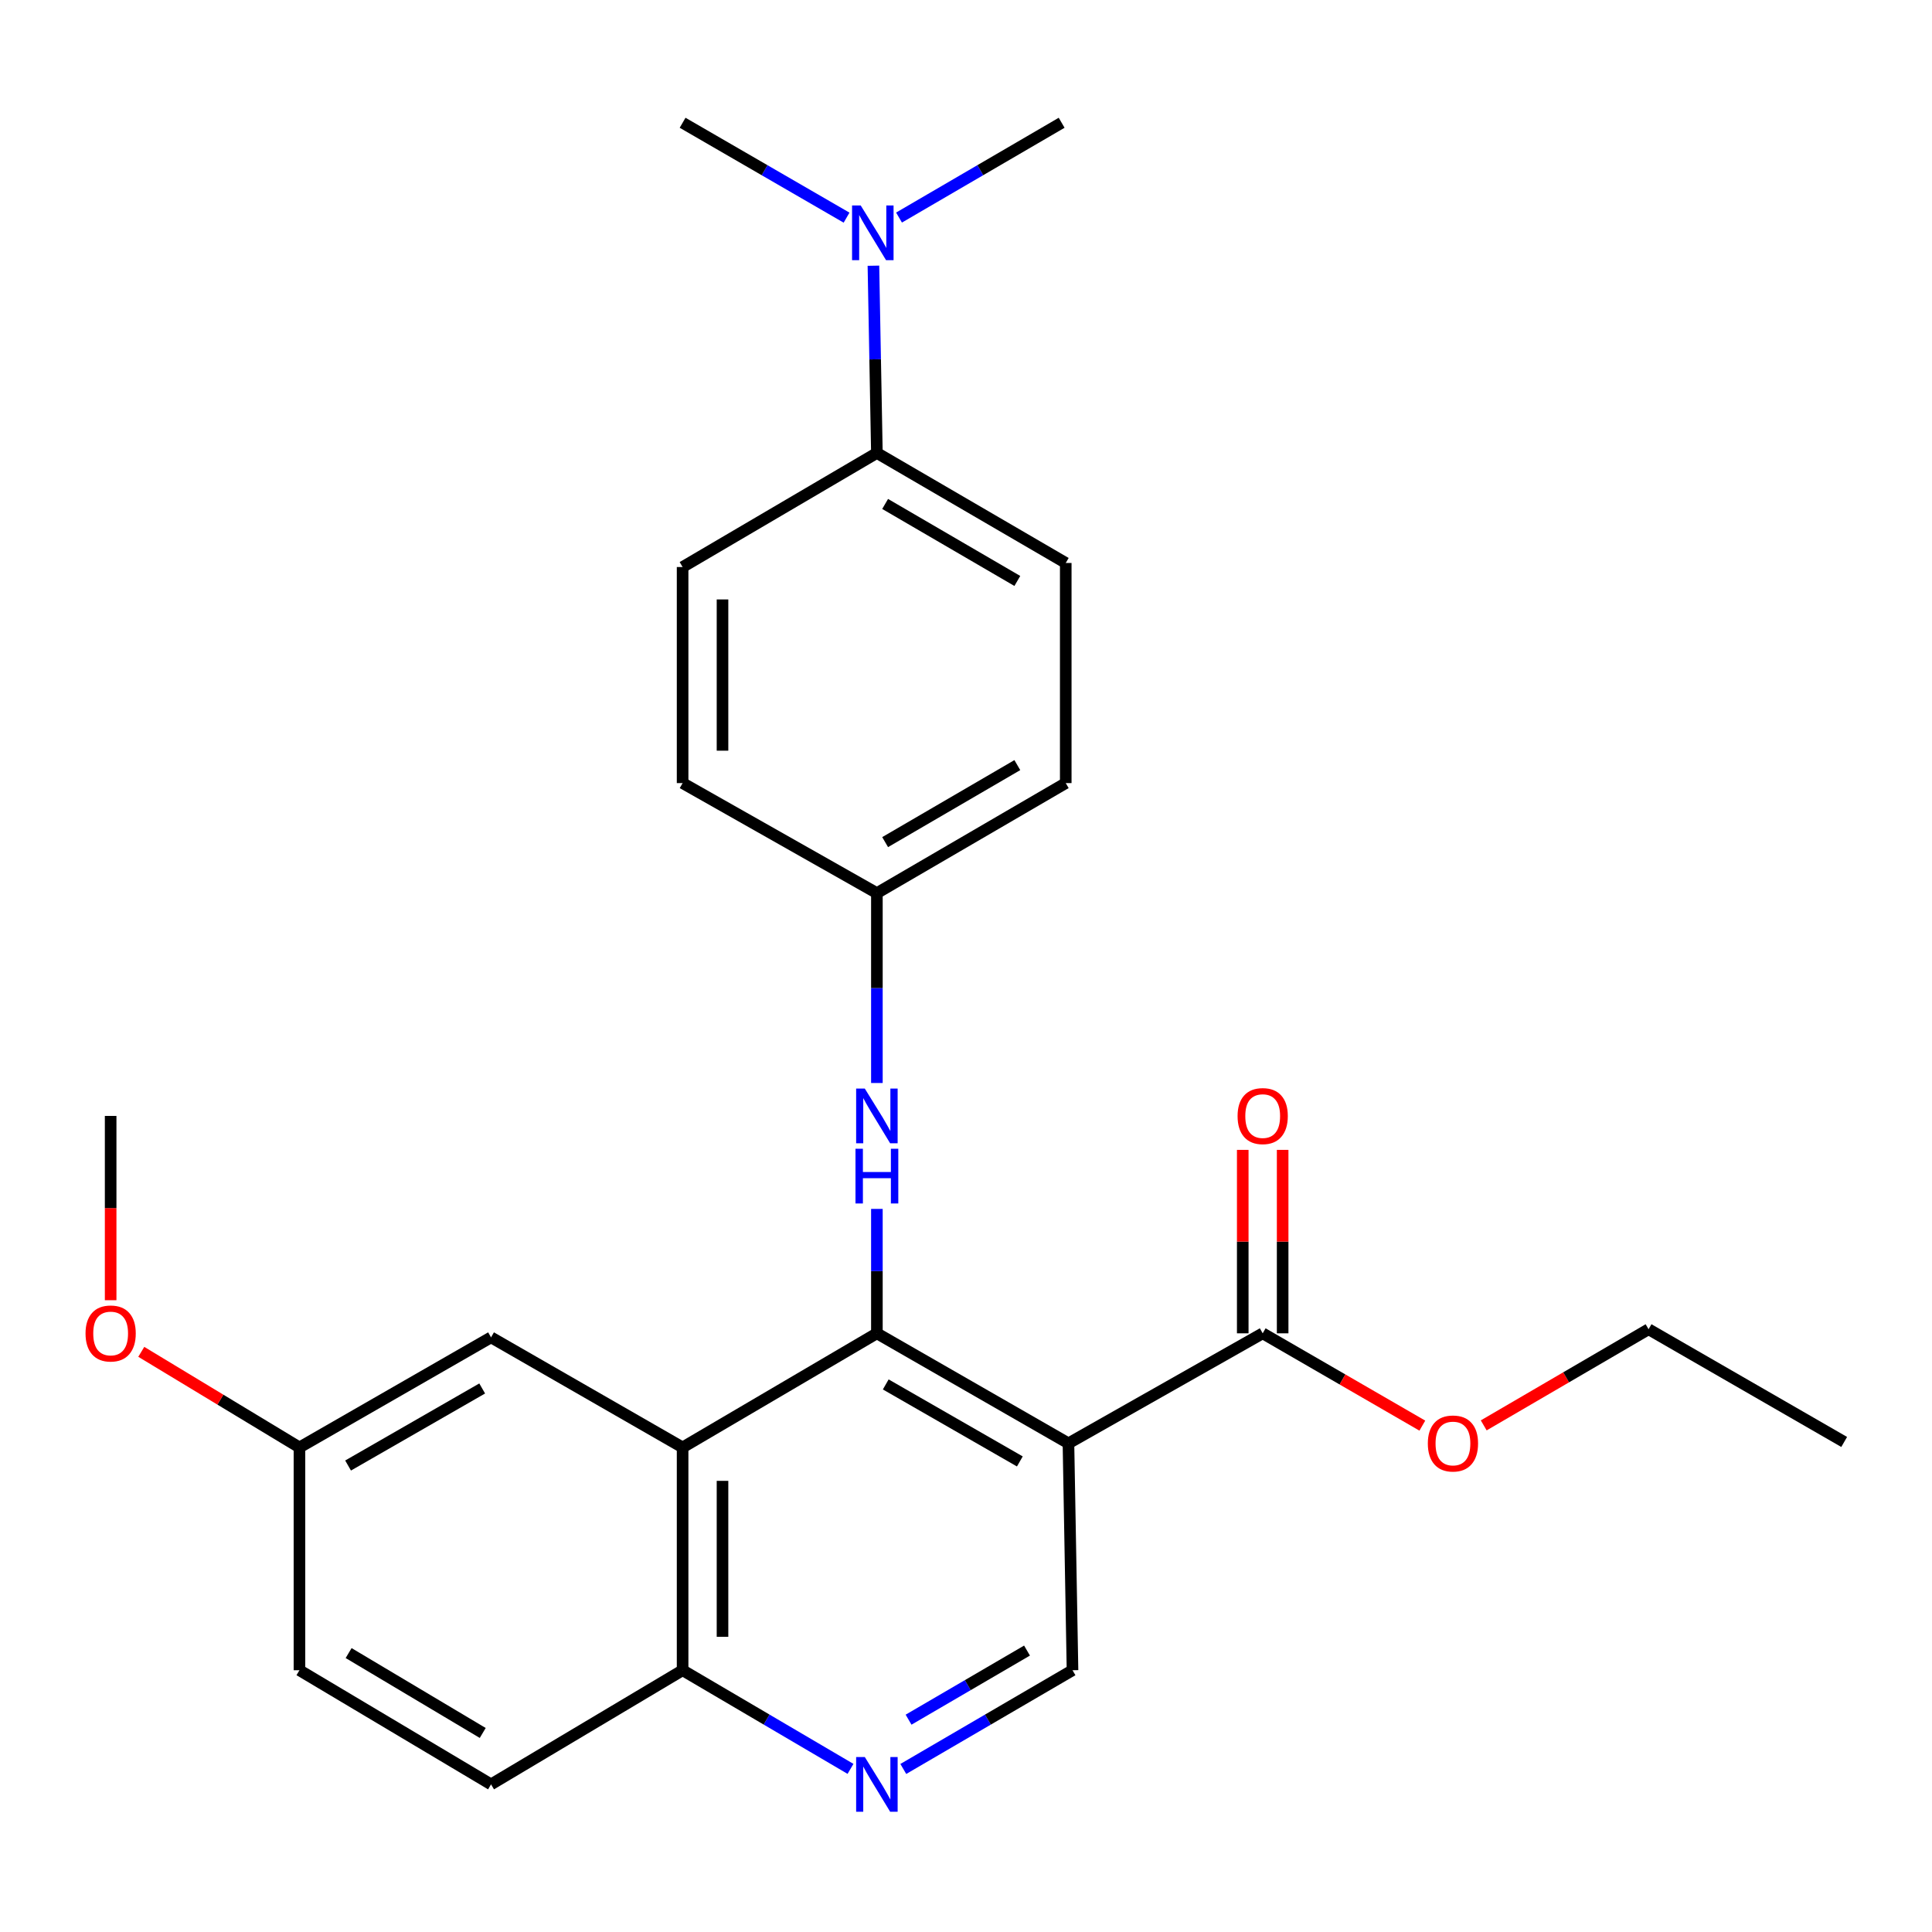 <?xml version='1.0' encoding='iso-8859-1'?>
<svg version='1.1' baseProfile='full'
              xmlns='http://www.w3.org/2000/svg'
                      xmlns:rdkit='http://www.rdkit.org/xml'
                      xmlns:xlink='http://www.w3.org/1999/xlink'
                  xml:space='preserve'
width='1000px' height='1000px' viewBox='0 0 1000 1000'>
<!-- END OF HEADER -->
<rect style='opacity:1.0;fill:#FFFFFF;stroke:none' width='1000' height='1000' x='0' y='0'> </rect>
<path class='bond-0' d='M 453.877,690.123 L 553.028,747.067' style='fill:none;fill-rule:evenodd;stroke:#000000;stroke-width:6px;stroke-linecap:butt;stroke-linejoin:miter;stroke-opacity:1' />
<path class='bond-0' d='M 458.462,716.577 L 527.868,756.438' style='fill:none;fill-rule:evenodd;stroke:#000000;stroke-width:6px;stroke-linecap:butt;stroke-linejoin:miter;stroke-opacity:1' />
<path class='bond-1' d='M 453.877,690.123 L 353.314,749.19' style='fill:none;fill-rule:evenodd;stroke:#000000;stroke-width:6px;stroke-linecap:butt;stroke-linejoin:miter;stroke-opacity:1' />
<path class='bond-5' d='M 453.877,690.123 L 453.877,657.925' style='fill:none;fill-rule:evenodd;stroke:#000000;stroke-width:6px;stroke-linecap:butt;stroke-linejoin:miter;stroke-opacity:1' />
<path class='bond-5' d='M 453.877,657.925 L 453.877,625.727' style='fill:none;fill-rule:evenodd;stroke:#0000FF;stroke-width:6px;stroke-linecap:butt;stroke-linejoin:miter;stroke-opacity:1' />
<path class='bond-2' d='M 553.028,747.067 L 653.568,690.123' style='fill:none;fill-rule:evenodd;stroke:#000000;stroke-width:6px;stroke-linecap:butt;stroke-linejoin:miter;stroke-opacity:1' />
<path class='bond-4' d='M 553.028,747.067 L 555.128,864.51' style='fill:none;fill-rule:evenodd;stroke:#000000;stroke-width:6px;stroke-linecap:butt;stroke-linejoin:miter;stroke-opacity:1' />
<path class='bond-6' d='M 353.314,749.19 L 353.314,864.51' style='fill:none;fill-rule:evenodd;stroke:#000000;stroke-width:6px;stroke-linecap:butt;stroke-linejoin:miter;stroke-opacity:1' />
<path class='bond-6' d='M 373.97,766.488 L 373.97,847.212' style='fill:none;fill-rule:evenodd;stroke:#000000;stroke-width:6px;stroke-linecap:butt;stroke-linejoin:miter;stroke-opacity:1' />
<path class='bond-7' d='M 353.314,749.19 L 254.162,692.212' style='fill:none;fill-rule:evenodd;stroke:#000000;stroke-width:6px;stroke-linecap:butt;stroke-linejoin:miter;stroke-opacity:1' />
<path class='bond-10' d='M 663.896,690.123 L 663.896,642.649' style='fill:none;fill-rule:evenodd;stroke:#000000;stroke-width:6px;stroke-linecap:butt;stroke-linejoin:miter;stroke-opacity:1' />
<path class='bond-10' d='M 663.896,642.649 L 663.896,595.175' style='fill:none;fill-rule:evenodd;stroke:#FF0000;stroke-width:6px;stroke-linecap:butt;stroke-linejoin:miter;stroke-opacity:1' />
<path class='bond-10' d='M 643.24,690.123 L 643.24,642.649' style='fill:none;fill-rule:evenodd;stroke:#000000;stroke-width:6px;stroke-linecap:butt;stroke-linejoin:miter;stroke-opacity:1' />
<path class='bond-10' d='M 643.24,642.649 L 643.24,595.175' style='fill:none;fill-rule:evenodd;stroke:#FF0000;stroke-width:6px;stroke-linecap:butt;stroke-linejoin:miter;stroke-opacity:1' />
<path class='bond-16' d='M 653.568,690.123 L 694.883,714.014' style='fill:none;fill-rule:evenodd;stroke:#000000;stroke-width:6px;stroke-linecap:butt;stroke-linejoin:miter;stroke-opacity:1' />
<path class='bond-16' d='M 694.883,714.014 L 736.199,737.905' style='fill:none;fill-rule:evenodd;stroke:#FF0000;stroke-width:6px;stroke-linecap:butt;stroke-linejoin:miter;stroke-opacity:1' />
<path class='bond-3' d='M 440.221,915.566 L 396.767,890.038' style='fill:none;fill-rule:evenodd;stroke:#0000FF;stroke-width:6px;stroke-linecap:butt;stroke-linejoin:miter;stroke-opacity:1' />
<path class='bond-3' d='M 396.767,890.038 L 353.314,864.51' style='fill:none;fill-rule:evenodd;stroke:#000000;stroke-width:6px;stroke-linecap:butt;stroke-linejoin:miter;stroke-opacity:1' />
<path class='bond-26' d='M 467.547,915.612 L 511.338,890.061' style='fill:none;fill-rule:evenodd;stroke:#0000FF;stroke-width:6px;stroke-linecap:butt;stroke-linejoin:miter;stroke-opacity:1' />
<path class='bond-26' d='M 511.338,890.061 L 555.128,864.51' style='fill:none;fill-rule:evenodd;stroke:#000000;stroke-width:6px;stroke-linecap:butt;stroke-linejoin:miter;stroke-opacity:1' />
<path class='bond-26' d='M 470.274,890.105 L 500.928,872.22' style='fill:none;fill-rule:evenodd;stroke:#0000FF;stroke-width:6px;stroke-linecap:butt;stroke-linejoin:miter;stroke-opacity:1' />
<path class='bond-26' d='M 500.928,872.22 L 531.581,854.334' style='fill:none;fill-rule:evenodd;stroke:#000000;stroke-width:6px;stroke-linecap:butt;stroke-linejoin:miter;stroke-opacity:1' />
<path class='bond-11' d='M 453.877,560.559 L 453.877,511.415' style='fill:none;fill-rule:evenodd;stroke:#0000FF;stroke-width:6px;stroke-linecap:butt;stroke-linejoin:miter;stroke-opacity:1' />
<path class='bond-11' d='M 453.877,511.415 L 453.877,462.27' style='fill:none;fill-rule:evenodd;stroke:#000000;stroke-width:6px;stroke-linecap:butt;stroke-linejoin:miter;stroke-opacity:1' />
<path class='bond-14' d='M 353.314,864.51 L 254.162,923.588' style='fill:none;fill-rule:evenodd;stroke:#000000;stroke-width:6px;stroke-linecap:butt;stroke-linejoin:miter;stroke-opacity:1' />
<path class='bond-15' d='M 254.162,692.212 L 154.999,749.19' style='fill:none;fill-rule:evenodd;stroke:#000000;stroke-width:6px;stroke-linecap:butt;stroke-linejoin:miter;stroke-opacity:1' />
<path class='bond-15' d='M 249.579,718.669 L 180.165,758.553' style='fill:none;fill-rule:evenodd;stroke:#000000;stroke-width:6px;stroke-linecap:butt;stroke-linejoin:miter;stroke-opacity:1' />
<path class='bond-8' d='M 453.877,234.451 L 551.628,291.394' style='fill:none;fill-rule:evenodd;stroke:#000000;stroke-width:6px;stroke-linecap:butt;stroke-linejoin:miter;stroke-opacity:1' />
<path class='bond-8' d='M 458.142,260.842 L 526.568,300.702' style='fill:none;fill-rule:evenodd;stroke:#000000;stroke-width:6px;stroke-linecap:butt;stroke-linejoin:miter;stroke-opacity:1' />
<path class='bond-9' d='M 453.877,234.451 L 452.978,185.989' style='fill:none;fill-rule:evenodd;stroke:#000000;stroke-width:6px;stroke-linecap:butt;stroke-linejoin:miter;stroke-opacity:1' />
<path class='bond-9' d='M 452.978,185.989 L 452.08,137.528' style='fill:none;fill-rule:evenodd;stroke:#0000FF;stroke-width:6px;stroke-linecap:butt;stroke-linejoin:miter;stroke-opacity:1' />
<path class='bond-27' d='M 453.877,234.451 L 353.314,293.495' style='fill:none;fill-rule:evenodd;stroke:#000000;stroke-width:6px;stroke-linecap:butt;stroke-linejoin:miter;stroke-opacity:1' />
<path class='bond-21' d='M 465.333,112.609 L 507.419,88.075' style='fill:none;fill-rule:evenodd;stroke:#0000FF;stroke-width:6px;stroke-linecap:butt;stroke-linejoin:miter;stroke-opacity:1' />
<path class='bond-21' d='M 507.419,88.075 L 549.505,63.541' style='fill:none;fill-rule:evenodd;stroke:#000000;stroke-width:6px;stroke-linecap:butt;stroke-linejoin:miter;stroke-opacity:1' />
<path class='bond-22' d='M 438.181,112.657 L 395.747,88.099' style='fill:none;fill-rule:evenodd;stroke:#0000FF;stroke-width:6px;stroke-linecap:butt;stroke-linejoin:miter;stroke-opacity:1' />
<path class='bond-22' d='M 395.747,88.099 L 353.314,63.541' style='fill:none;fill-rule:evenodd;stroke:#000000;stroke-width:6px;stroke-linecap:butt;stroke-linejoin:miter;stroke-opacity:1' />
<path class='bond-17' d='M 453.877,462.27 L 353.314,405.327' style='fill:none;fill-rule:evenodd;stroke:#000000;stroke-width:6px;stroke-linecap:butt;stroke-linejoin:miter;stroke-opacity:1' />
<path class='bond-18' d='M 453.877,462.27 L 551.628,405.327' style='fill:none;fill-rule:evenodd;stroke:#000000;stroke-width:6px;stroke-linecap:butt;stroke-linejoin:miter;stroke-opacity:1' />
<path class='bond-18' d='M 458.142,435.88 L 526.568,396.019' style='fill:none;fill-rule:evenodd;stroke:#000000;stroke-width:6px;stroke-linecap:butt;stroke-linejoin:miter;stroke-opacity:1' />
<path class='bond-12' d='M 353.314,293.495 L 353.314,405.327' style='fill:none;fill-rule:evenodd;stroke:#000000;stroke-width:6px;stroke-linecap:butt;stroke-linejoin:miter;stroke-opacity:1' />
<path class='bond-12' d='M 373.97,310.269 L 373.97,388.552' style='fill:none;fill-rule:evenodd;stroke:#000000;stroke-width:6px;stroke-linecap:butt;stroke-linejoin:miter;stroke-opacity:1' />
<path class='bond-13' d='M 551.628,291.394 L 551.628,405.327' style='fill:none;fill-rule:evenodd;stroke:#000000;stroke-width:6px;stroke-linecap:butt;stroke-linejoin:miter;stroke-opacity:1' />
<path class='bond-28' d='M 254.162,923.588 L 154.999,864.51' style='fill:none;fill-rule:evenodd;stroke:#000000;stroke-width:6px;stroke-linecap:butt;stroke-linejoin:miter;stroke-opacity:1' />
<path class='bond-28' d='M 249.86,896.981 L 180.446,855.626' style='fill:none;fill-rule:evenodd;stroke:#000000;stroke-width:6px;stroke-linecap:butt;stroke-linejoin:miter;stroke-opacity:1' />
<path class='bond-19' d='M 154.999,749.19 L 154.999,864.51' style='fill:none;fill-rule:evenodd;stroke:#000000;stroke-width:6px;stroke-linecap:butt;stroke-linejoin:miter;stroke-opacity:1' />
<path class='bond-20' d='M 154.999,749.19 L 114.062,724.448' style='fill:none;fill-rule:evenodd;stroke:#000000;stroke-width:6px;stroke-linecap:butt;stroke-linejoin:miter;stroke-opacity:1' />
<path class='bond-20' d='M 114.062,724.448 L 73.126,699.706' style='fill:none;fill-rule:evenodd;stroke:#FF0000;stroke-width:6px;stroke-linecap:butt;stroke-linejoin:miter;stroke-opacity:1' />
<path class='bond-23' d='M 767.973,737.775 L 810.633,712.893' style='fill:none;fill-rule:evenodd;stroke:#FF0000;stroke-width:6px;stroke-linecap:butt;stroke-linejoin:miter;stroke-opacity:1' />
<path class='bond-23' d='M 810.633,712.893 L 853.294,688.012' style='fill:none;fill-rule:evenodd;stroke:#000000;stroke-width:6px;stroke-linecap:butt;stroke-linejoin:miter;stroke-opacity:1' />
<path class='bond-24' d='M 57.271,672.99 L 57.271,625.296' style='fill:none;fill-rule:evenodd;stroke:#FF0000;stroke-width:6px;stroke-linecap:butt;stroke-linejoin:miter;stroke-opacity:1' />
<path class='bond-24' d='M 57.271,625.296 L 57.271,577.602' style='fill:none;fill-rule:evenodd;stroke:#000000;stroke-width:6px;stroke-linecap:butt;stroke-linejoin:miter;stroke-opacity:1' />
<path class='bond-25' d='M 853.294,688.012 L 954.545,746.355' style='fill:none;fill-rule:evenodd;stroke:#000000;stroke-width:6px;stroke-linecap:butt;stroke-linejoin:miter;stroke-opacity:1' />
<path  class='atom-4' d='M 447.617 909.428
L 456.897 924.428
Q 457.817 925.908, 459.297 928.588
Q 460.777 931.268, 460.857 931.428
L 460.857 909.428
L 464.617 909.428
L 464.617 937.748
L 460.737 937.748
L 450.777 921.348
Q 449.617 919.428, 448.377 917.228
Q 447.177 915.028, 446.817 914.348
L 446.817 937.748
L 443.137 937.748
L 443.137 909.428
L 447.617 909.428
' fill='#0000FF'/>
<path  class='atom-6' d='M 447.617 563.442
L 456.897 578.442
Q 457.817 579.922, 459.297 582.602
Q 460.777 585.282, 460.857 585.442
L 460.857 563.442
L 464.617 563.442
L 464.617 591.762
L 460.737 591.762
L 450.777 575.362
Q 449.617 573.442, 448.377 571.242
Q 447.177 569.042, 446.817 568.362
L 446.817 591.762
L 443.137 591.762
L 443.137 563.442
L 447.617 563.442
' fill='#0000FF'/>
<path  class='atom-6' d='M 442.797 594.594
L 446.637 594.594
L 446.637 606.634
L 461.117 606.634
L 461.117 594.594
L 464.957 594.594
L 464.957 622.914
L 461.117 622.914
L 461.117 609.834
L 446.637 609.834
L 446.637 622.914
L 442.797 622.914
L 442.797 594.594
' fill='#0000FF'/>
<path  class='atom-10' d='M 445.505 106.359
L 454.785 121.359
Q 455.705 122.839, 457.185 125.519
Q 458.665 128.199, 458.745 128.359
L 458.745 106.359
L 462.505 106.359
L 462.505 134.679
L 458.625 134.679
L 448.665 118.279
Q 447.505 116.359, 446.265 114.159
Q 445.065 111.959, 444.705 111.279
L 444.705 134.679
L 441.025 134.679
L 441.025 106.359
L 445.505 106.359
' fill='#0000FF'/>
<path  class='atom-11' d='M 640.568 577.682
Q 640.568 570.882, 643.928 567.082
Q 647.288 563.282, 653.568 563.282
Q 659.848 563.282, 663.208 567.082
Q 666.568 570.882, 666.568 577.682
Q 666.568 584.562, 663.168 588.482
Q 659.768 592.362, 653.568 592.362
Q 647.328 592.362, 643.928 588.482
Q 640.568 584.602, 640.568 577.682
M 653.568 589.162
Q 657.888 589.162, 660.208 586.282
Q 662.568 583.362, 662.568 577.682
Q 662.568 572.122, 660.208 569.322
Q 657.888 566.482, 653.568 566.482
Q 649.248 566.482, 646.888 569.282
Q 644.568 572.082, 644.568 577.682
Q 644.568 583.402, 646.888 586.282
Q 649.248 589.162, 653.568 589.162
' fill='#FF0000'/>
<path  class='atom-17' d='M 739.042 747.147
Q 739.042 740.347, 742.402 736.547
Q 745.762 732.747, 752.042 732.747
Q 758.322 732.747, 761.682 736.547
Q 765.042 740.347, 765.042 747.147
Q 765.042 754.027, 761.642 757.947
Q 758.242 761.827, 752.042 761.827
Q 745.802 761.827, 742.402 757.947
Q 739.042 754.067, 739.042 747.147
M 752.042 758.627
Q 756.362 758.627, 758.682 755.747
Q 761.042 752.827, 761.042 747.147
Q 761.042 741.587, 758.682 738.787
Q 756.362 735.947, 752.042 735.947
Q 747.722 735.947, 745.362 738.747
Q 743.042 741.547, 743.042 747.147
Q 743.042 752.867, 745.362 755.747
Q 747.722 758.627, 752.042 758.627
' fill='#FF0000'/>
<path  class='atom-21' d='M 44.271 690.203
Q 44.271 683.403, 47.631 679.603
Q 50.991 675.803, 57.271 675.803
Q 63.551 675.803, 66.911 679.603
Q 70.271 683.403, 70.271 690.203
Q 70.271 697.083, 66.871 701.003
Q 63.471 704.883, 57.271 704.883
Q 51.031 704.883, 47.631 701.003
Q 44.271 697.123, 44.271 690.203
M 57.271 701.683
Q 61.591 701.683, 63.911 698.803
Q 66.271 695.883, 66.271 690.203
Q 66.271 684.643, 63.911 681.843
Q 61.591 679.003, 57.271 679.003
Q 52.951 679.003, 50.591 681.803
Q 48.271 684.603, 48.271 690.203
Q 48.271 695.923, 50.591 698.803
Q 52.951 701.683, 57.271 701.683
' fill='#FF0000'/>
</svg>
